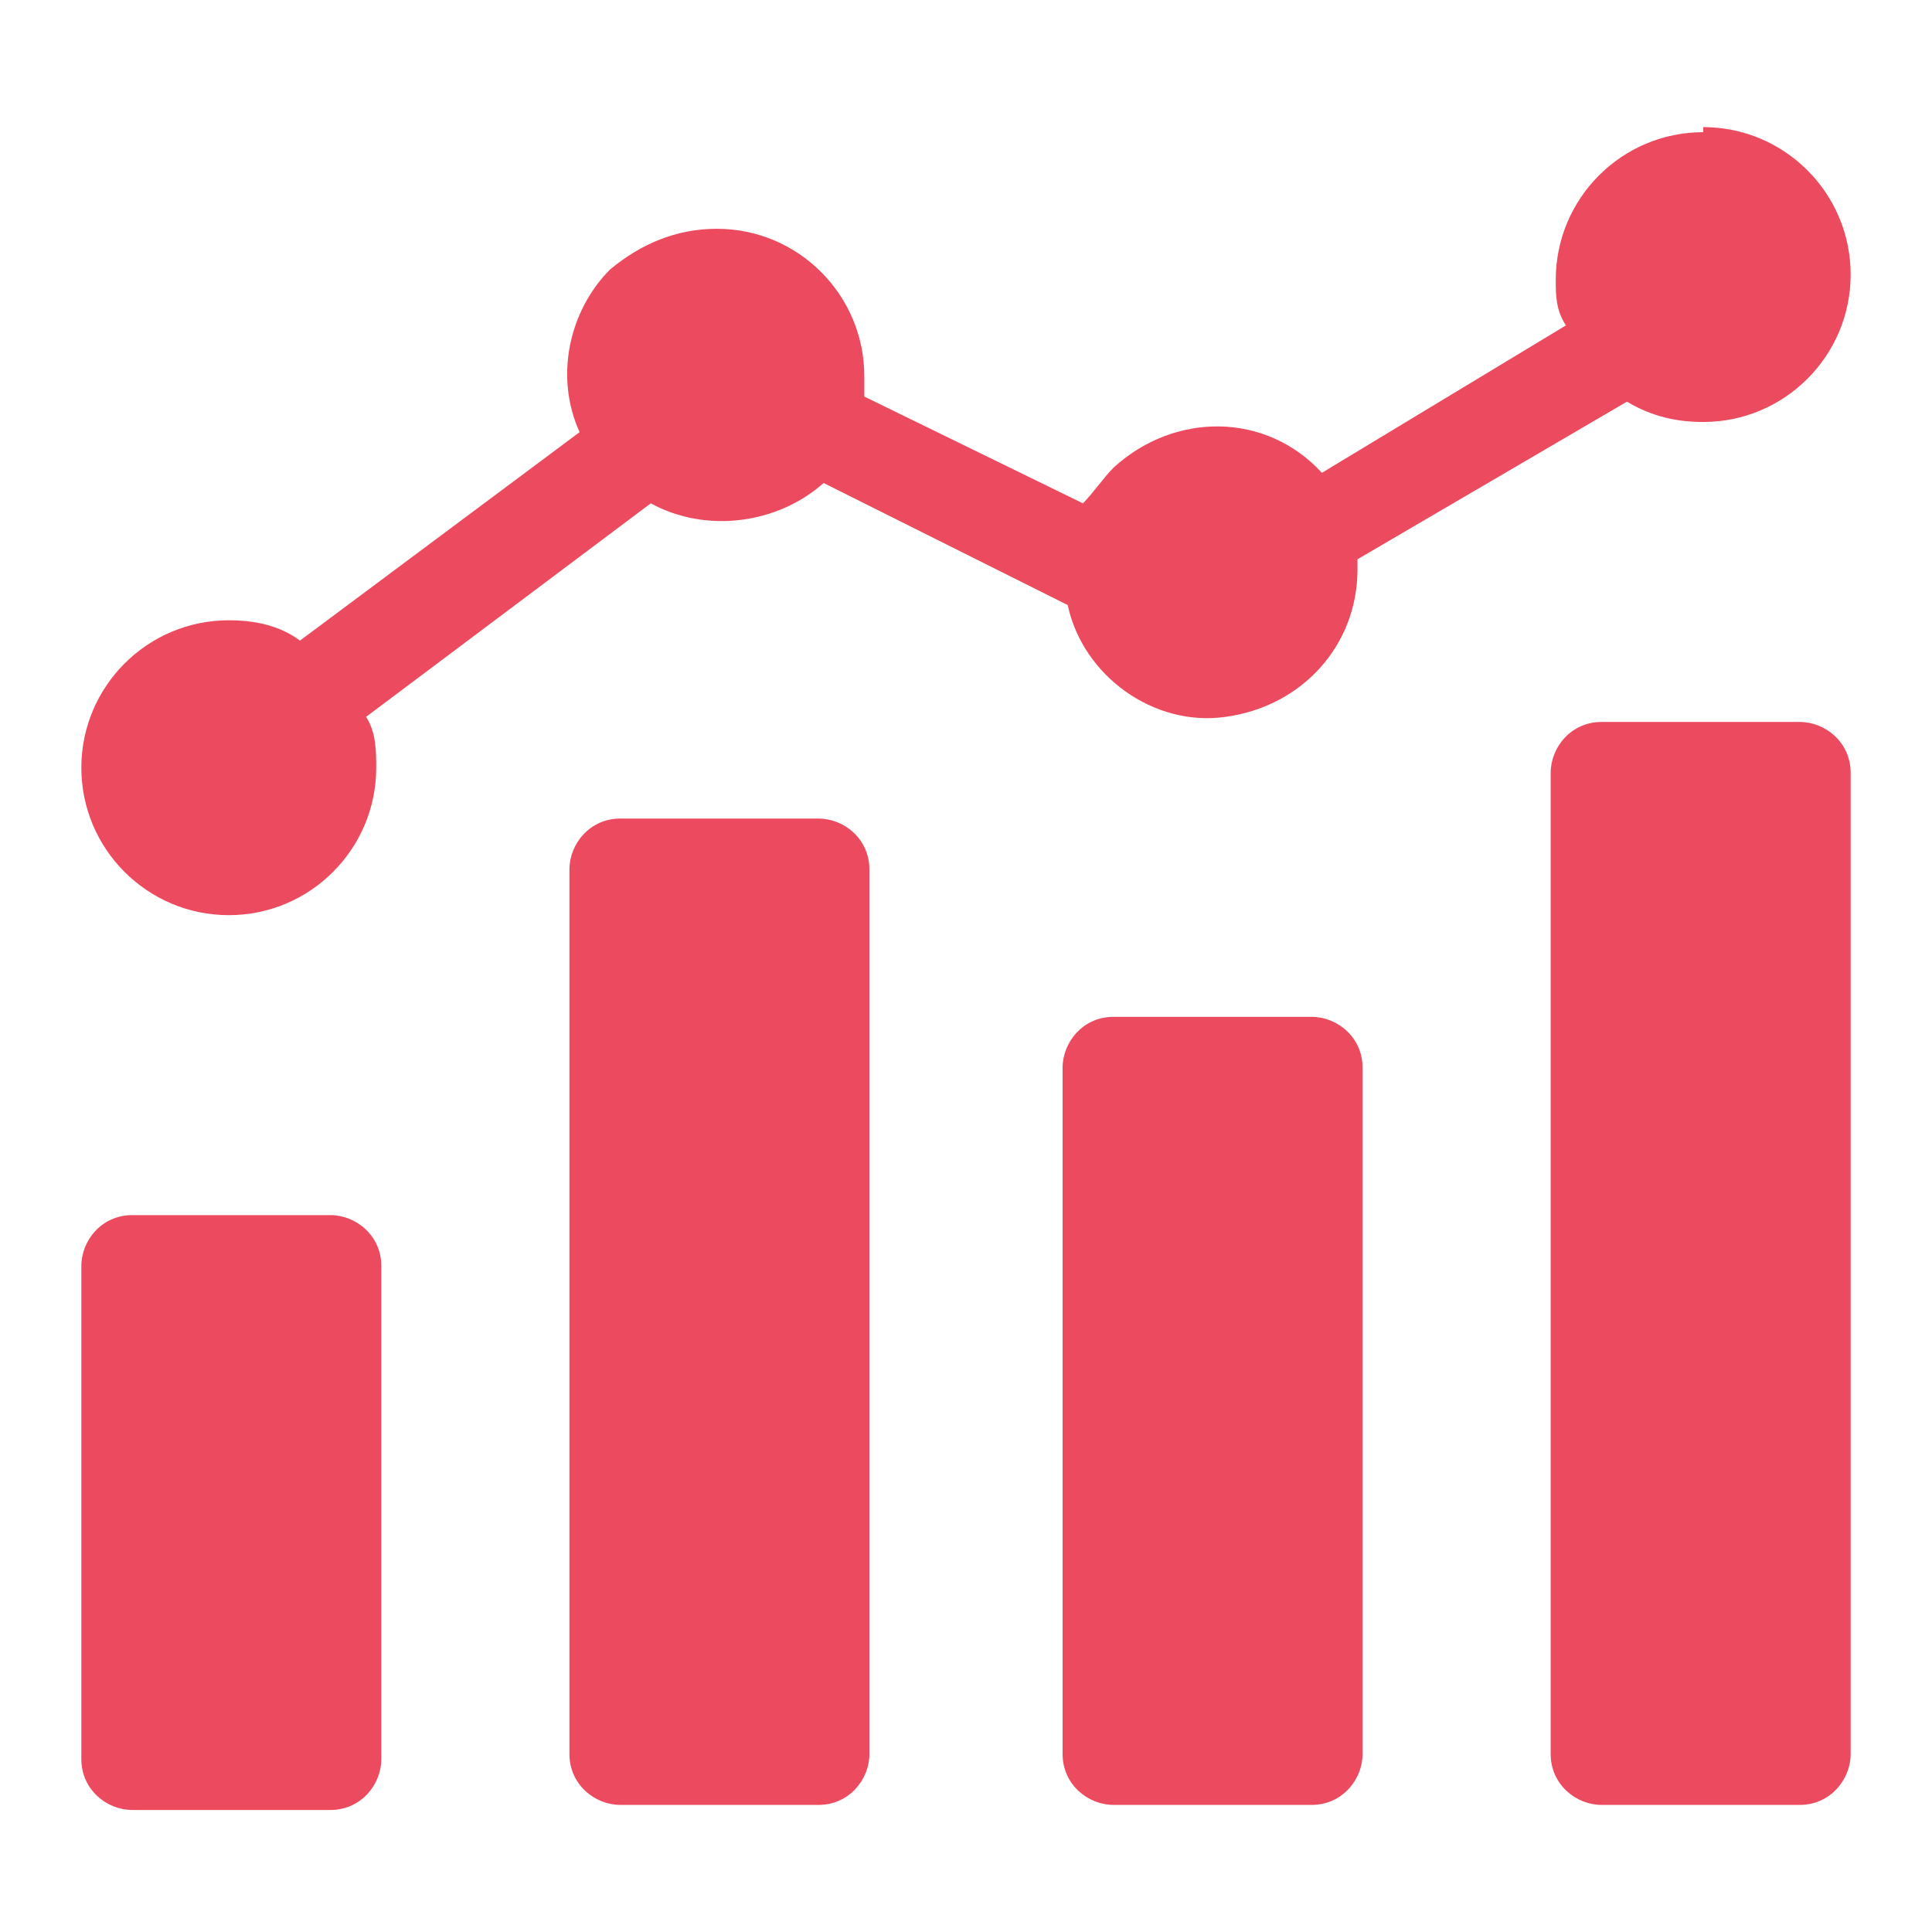 <?xml version="1.0" encoding="UTF-8"?>
<svg id="Layer_1" xmlns="http://www.w3.org/2000/svg" version="1.1" viewBox="0 0 38 38">
  <!-- Generator: Adobe Illustrator 29.5.0, SVG Export Plug-In . SVG Version: 2.1.0 Build 137)  -->
  <path d="M2.6,23.9h3.9c.5,0,1,.4,1,1v9.7c0,.5-.4,1-1,1h-3.9c-.5,0-1-.4-1-1v-9.7c0-.5.4-1,1-1ZM12.2,16.1h3.9c.5,0,1,.4,1,1v17.4c0,.5-.4,1-1,1h-3.9c-.5,0-1-.4-1-1v-17.4c0-.5.4-1,1-1ZM21.9,20h3.9c.5,0,1,.4,1,1v13.5c0,.5-.4,1-1,1h-3.9c-.5,0-1-.4-1-1v-13.5c0-.5.4-1,1-1ZM31.5,14.2h3.9c.5,0,1,.4,1,1v19.3c0,.5-.4,1-1,1h-3.9c-.5,0-1-.4-1-1V15.2c0-.5.4-1,1-1Z" fill="#ec4a5e"/>
  <path d="M33.5,2.6c-1.6,0-2.9,1.3-2.9,2.9,0,.3,0,.6.2.9l-4.8,2.9c-1.1-1.2-2.9-1.2-4.1-.1-.2.2-.4.5-.6.7l-4.3-2.1v-.4c0-1.6-1.3-2.9-2.9-2.9-.8,0-1.5.3-2.1.8-.8.8-1.1,2.1-.6,3.2l-5.5,4.1c-.4-.3-.9-.4-1.4-.4-1.6,0-2.9,1.3-2.9,2.9s1.3,2.9,2.9,2.9,2.9-1.3,2.9-2.9c0-.3,0-.7-.2-1l5.6-4.2c1.1.6,2.5.4,3.4-.4l4.8,2.4c.3,1.4,1.7,2.4,3.1,2.2,1.5-.2,2.6-1.4,2.6-2.9v-.2l5.3-3.1c.5.3,1,.4,1.5.4,1.6,0,2.9-1.3,2.9-2.9s-1.3-2.9-2.9-2.9v.1Z" fill="#ec4a5e"/>
</svg>